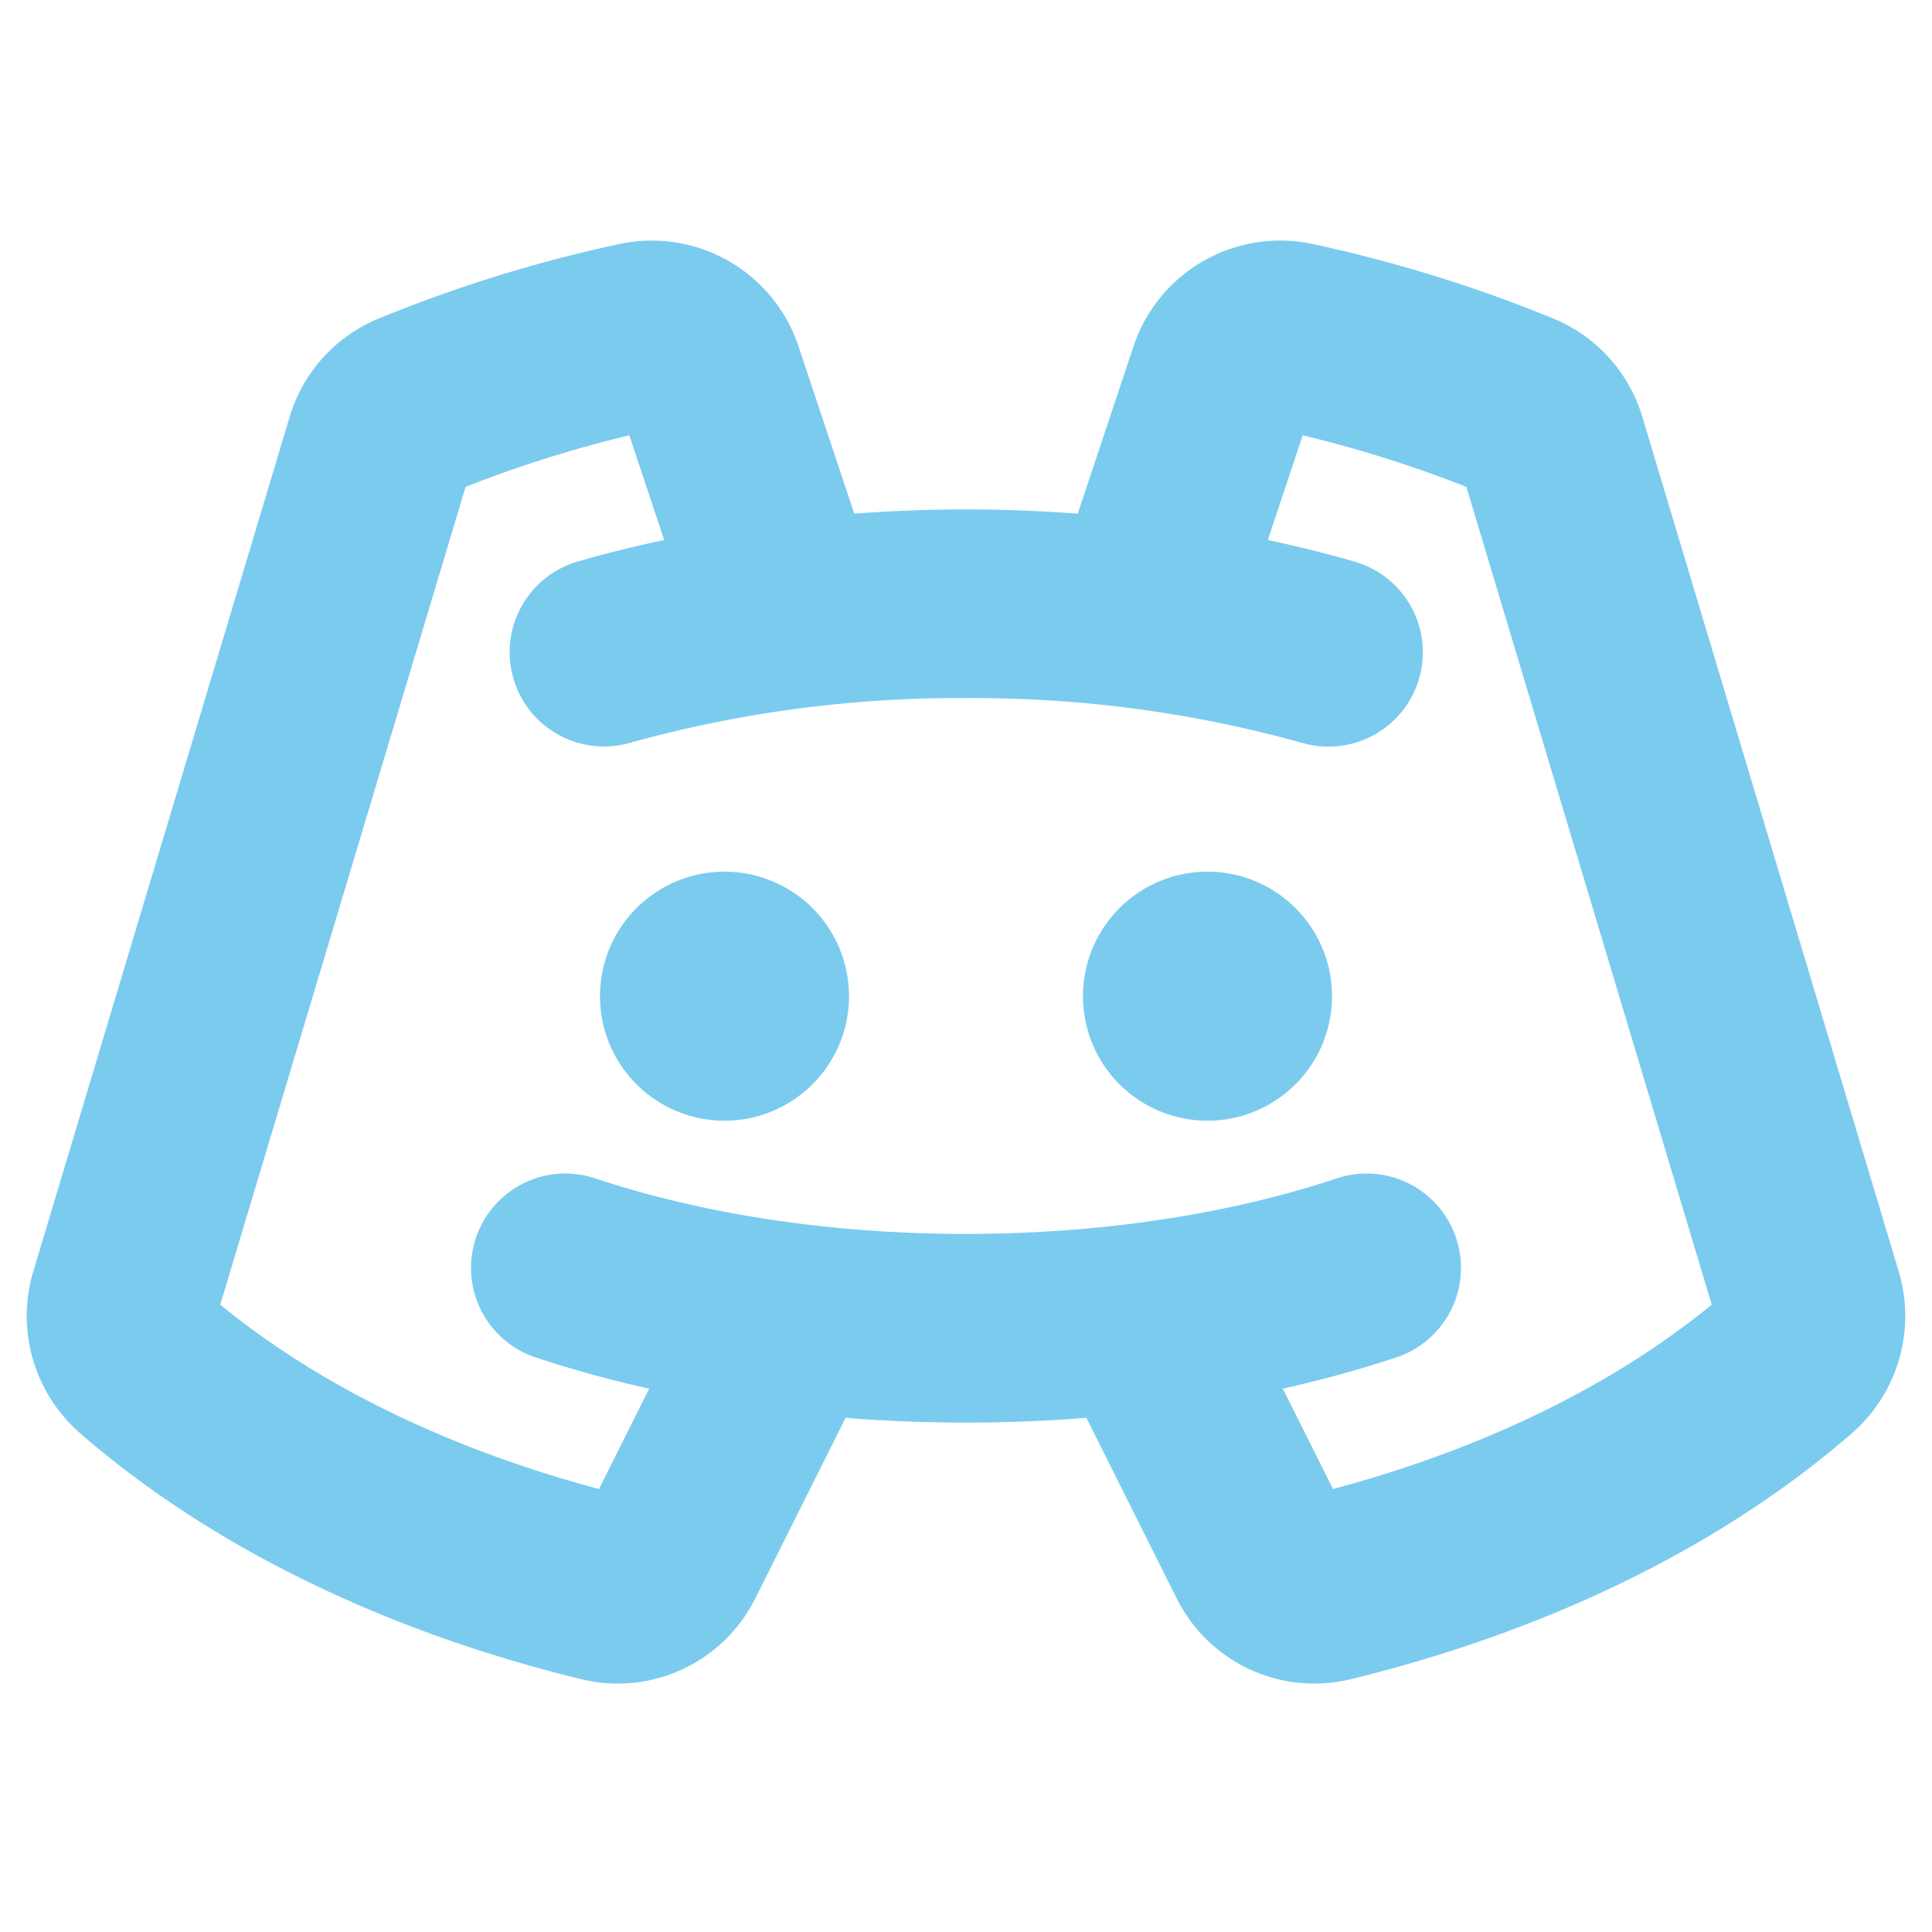 <!DOCTYPE svg PUBLIC "-//W3C//DTD SVG 1.1//EN" "http://www.w3.org/Graphics/SVG/1.1/DTD/svg11.dtd">
<!-- Uploaded to: SVG Repo, www.svgrepo.com, Transformed by: SVG Repo Mixer Tools -->
<svg fill="#7bcbefff" width="800px" height="800px" viewBox="0 0 256 256" id="Flat" xmlns="http://www.w3.org/2000/svg" stroke="#7bcbefff">
<g id="SVGRepo_bgCarrier" stroke-width="0"/>
<g id="SVGRepo_tracerCarrier" stroke-linecap="round" stroke-linejoin="round"/>
<g id="SVGRepo_iconCarrier"> <path d="M112,132a16,16,0,1,1-16-16A16,16,0,0,1,112,132Zm48-16a16,16,0,1,0,16,16A16,16,0,0,0,160,116Zm85.033,73.554c-17.055,14.823-39.92,26.045-66.123,32.45a20.1,20.1,0,0,1-4.78.579,19.87,19.87,0,0,1-17.794-11.077l-12.08-24.16c-5.349.429-10.779.654-16.256.654s-10.908-.225-16.256-.654L99.664,211.505A19.871,19.871,0,0,1,81.87,222.583a20.103,20.103,0,0,1-4.78-.579c-26.203-6.405-49.068-17.627-66.122-32.45A20.096,20.096,0,0,1,4.874,168.659L38.848,55.412A19.939,19.939,0,0,1,50.392,42.659,188.03,188.03,0,0,1,82.082,32.843a19.993,19.993,0,0,1,23.254,13.218l7.509,22.526C117.851,68.211,122.912,68,128,68s10.149.211,15.155.587l7.509-22.526A19.989,19.989,0,0,1,173.917,32.842a188.162,188.162,0,0,1,31.693,9.817,19.939,19.939,0,0,1,11.542,12.754L251.126,168.659A20.097,20.097,0,0,1,245.033,189.554Zm-17.646-16.504L194.714,64.139A163.529,163.529,0,0,0,172.287,57.086l-4.948,14.845c4.111.855,8.121,1.843,11.995,2.963a12,12,0,1,1-6.668,23.055A163.255,163.255,0,0,0,128,92a163.255,163.255,0,0,0-44.666,5.949,12,12,0,0,1-6.668-23.055c3.875-1.121,7.884-2.109,11.995-2.963L83.713,57.086a163.487,163.487,0,0,0-22.427,7.053L28.613,173.05c13.303,10.97,30.839,19.506,51.025,24.84l7.116-14.232a155.832,155.832,0,0,1-15.625-4.27,12,12,0,0,1,7.571-22.775C93.239,161.445,110.286,164,128,164s34.761-2.555,49.298-7.388a12,12,0,0,1,7.571,22.775,155.822,155.822,0,0,1-15.624,4.27l7.116,14.232C196.548,192.556,214.083,184.02,227.387,173.05Z"/> </g>
</svg>